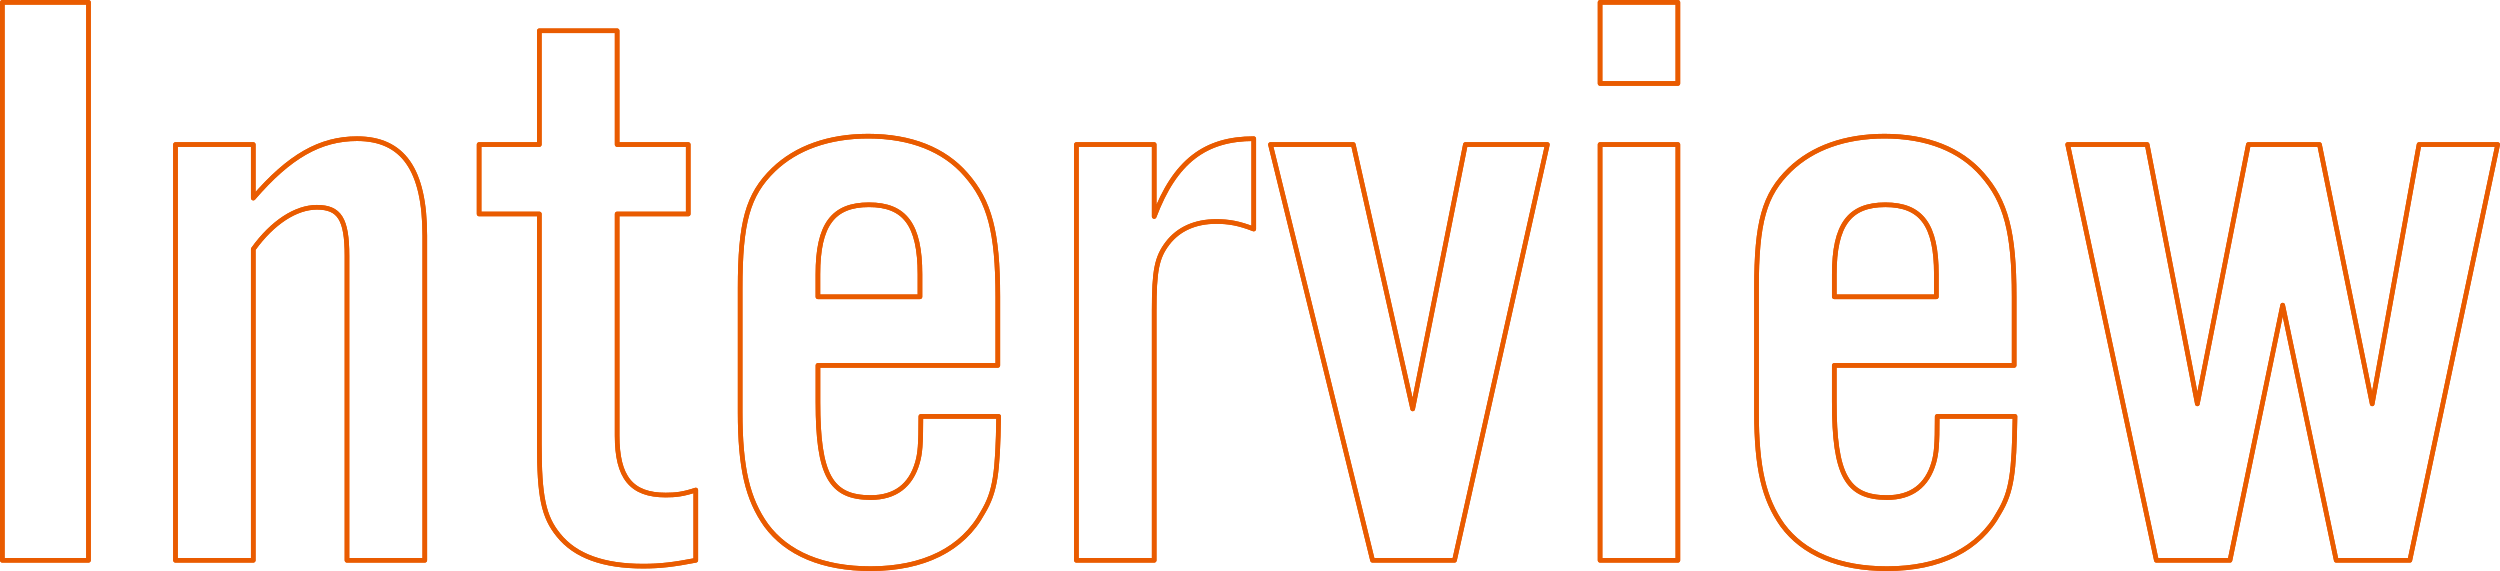 <?xml version="1.0" encoding="UTF-8"?><svg id="_レイヤー_2" xmlns="http://www.w3.org/2000/svg" viewBox="0 0 537.93 122.85"><g id="_レイヤー_1-2"><path d="M19.04,120.56H.5V.5h18.54v120.06Z" style="fill:none; stroke:#e95b00; stroke-linecap:round; stroke-linejoin:round;"/><path d="M54.5,42.62c7.74-9,14.4-12.78,22.32-12.78,9.9,0,14.58,6.66,14.58,20.88v69.84h-16.74V55.04c0-7.92-1.62-10.44-6.48-10.44-4.5,0-9.54,3.24-13.68,9v66.96h-16.74V31.1h16.74v11.52Z" style="fill:none; stroke:#e95b00; stroke-linecap:round; stroke-linejoin:round;"/><path d="M148.09,46.04h-15.3v47.7c0,9,3.06,12.78,10.44,12.78,2.16,0,3.78-.18,6.48-1.08v15.12c-4.68.9-7.56,1.26-11.34,1.26-8.46,0-14.58-2.16-18.18-6.66-3.24-3.96-4.14-8.28-4.14-19.62v-49.5h-12.96v-14.94h12.96V6.62h16.74v24.48h15.3v14.94Z" style="fill:none; stroke:#e95b00; stroke-linecap:round; stroke-linejoin:round;"/><path d="M176,78.62v7.92c0,15.66,2.7,20.52,11.34,20.52,5.22,0,8.64-2.52,10.08-7.56.54-1.98.72-3.6.72-9.9h16.74c-.18,12.24-.72,16.2-3.42,20.7-4.32,7.92-12.78,12.06-24.12,12.06-10.26,0-18-3.24-22.5-9.36-3.96-5.58-5.58-12.24-5.58-24.3v-26.64c0-14.22,1.62-20.16,7.2-25.56,4.86-4.68,11.88-7.2,20.34-7.2,9.18,0,16.38,2.88,21.06,8.28,5.04,5.76,6.84,12.24,6.84,26.28v14.76h-38.7ZM197.95,59c0-10.62-3.24-14.94-10.98-14.94s-10.98,4.32-10.98,14.94v4.86h21.96v-4.86Z" style="fill:none; stroke:#e95b00; stroke-linecap:round; stroke-linejoin:round;"/><path d="M248.35,31.1v15.48c4.5-11.88,10.98-16.74,21.42-16.74v19.44c-3.24-1.26-5.4-1.62-8.1-1.62-4.5,0-8.1,1.62-10.44,4.68-2.34,3.06-2.88,5.94-2.88,14.4v53.82h-16.74V31.1h16.74Z" style="fill:none; stroke:#e95b00; stroke-linecap:round; stroke-linejoin:round;"/><path d="M295.33,120.56l-21.96-89.46h17.82l12.78,56.88,11.34-56.88h17.64l-19.98,89.46h-17.64Z" style="fill:none; stroke:#e95b00; stroke-linecap:round; stroke-linejoin:round;"/><path d="M361.03,17.96h-16.74V.5h16.74v17.46ZM361.03,120.56h-16.74V31.1h16.74v89.46Z" style="fill:none; stroke:#e95b00; stroke-linecap:round; stroke-linejoin:round;"/><path d="M394.69,78.62v7.92c0,15.66,2.7,20.52,11.34,20.52,5.22,0,8.64-2.52,10.08-7.56.54-1.98.72-3.6.72-9.9h16.74c-.18,12.24-.72,16.2-3.42,20.7-4.32,7.92-12.78,12.06-24.12,12.06-10.26,0-18-3.24-22.5-9.36-3.96-5.58-5.58-12.24-5.58-24.3v-26.64c0-14.22,1.62-20.16,7.2-25.56,4.86-4.68,11.88-7.2,20.34-7.2,9.18,0,16.38,2.88,21.06,8.28,5.04,5.76,6.84,12.24,6.84,26.28v14.76h-38.7ZM416.65,59c0-10.62-3.24-14.94-10.98-14.94s-10.98,4.32-10.98,14.94v4.86h21.96v-4.86Z" style="fill:none; stroke:#e95b00; stroke-linecap:round; stroke-linejoin:round;"/><path d="M502.69,120.56l-11.52-54.9-11.34,54.9h-15.84l-19.08-89.46h17.1l10.8,55.8,10.98-55.8h15.3l11.34,55.8,10.08-55.8h16.92l-18.9,89.46h-15.84Z" style="fill:none; stroke:#e95b00; stroke-linecap:round; stroke-linejoin:round;"/><path d="M19.04,120.56H.5V.5h18.54v120.06Z" style="fill:none; stroke:#e95b00; stroke-linecap:round; stroke-linejoin:round;"/><path d="M54.5,42.62c7.74-9,14.4-12.78,22.32-12.78,9.9,0,14.58,6.66,14.58,20.88v69.84h-16.74V55.04c0-7.92-1.62-10.44-6.48-10.44-4.5,0-9.54,3.24-13.68,9v66.96h-16.74V31.1h16.74v11.52Z" style="fill:none; stroke:#e95b00; stroke-linecap:round; stroke-linejoin:round;"/><path d="M148.09,46.04h-15.3v47.7c0,9,3.06,12.78,10.44,12.78,2.16,0,3.78-.18,6.48-1.08v15.12c-4.68.9-7.56,1.26-11.34,1.26-8.46,0-14.58-2.16-18.18-6.66-3.24-3.96-4.14-8.28-4.14-19.62v-49.5h-12.96v-14.94h12.96V6.62h16.74v24.48h15.3v14.94Z" style="fill:none; stroke:#e95b00; stroke-linecap:round; stroke-linejoin:round;"/><path d="M176,78.62v7.92c0,15.66,2.7,20.52,11.34,20.52,5.22,0,8.64-2.52,10.08-7.56.54-1.98.72-3.6.72-9.9h16.74c-.18,12.24-.72,16.2-3.42,20.7-4.32,7.92-12.78,12.06-24.12,12.06-10.26,0-18-3.24-22.5-9.36-3.96-5.58-5.58-12.24-5.58-24.3v-26.64c0-14.22,1.62-20.16,7.2-25.56,4.86-4.68,11.88-7.2,20.34-7.2,9.18,0,16.38,2.88,21.06,8.28,5.04,5.76,6.84,12.24,6.84,26.28v14.76h-38.7ZM197.95,59c0-10.62-3.24-14.94-10.98-14.94s-10.98,4.32-10.98,14.94v4.86h21.96v-4.86Z" style="fill:none; stroke:#e95b00; stroke-linecap:round; stroke-linejoin:round;"/><path d="M248.35,31.1v15.48c4.5-11.88,10.98-16.74,21.42-16.74v19.44c-3.24-1.26-5.4-1.62-8.1-1.62-4.5,0-8.1,1.62-10.44,4.68-2.34,3.06-2.88,5.94-2.88,14.4v53.82h-16.74V31.1h16.74Z" style="fill:none; stroke:#e95b00; stroke-linecap:round; stroke-linejoin:round;"/><path d="M295.33,120.56l-21.96-89.46h17.82l12.78,56.88,11.34-56.88h17.64l-19.98,89.46h-17.64Z" style="fill:none; stroke:#e95b00; stroke-linecap:round; stroke-linejoin:round;"/><path d="M361.03,17.96h-16.74V.5h16.74v17.46ZM361.03,120.56h-16.74V31.1h16.74v89.46Z" style="fill:none; stroke:#e95b00; stroke-linecap:round; stroke-linejoin:round;"/><path d="M394.69,78.62v7.92c0,15.66,2.7,20.52,11.34,20.52,5.22,0,8.64-2.52,10.08-7.56.54-1.98.72-3.6.72-9.9h16.74c-.18,12.24-.72,16.2-3.42,20.7-4.32,7.92-12.78,12.06-24.12,12.06-10.26,0-18-3.24-22.5-9.36-3.96-5.58-5.58-12.24-5.58-24.3v-26.64c0-14.22,1.62-20.16,7.2-25.56,4.86-4.68,11.88-7.2,20.34-7.2,9.18,0,16.38,2.88,21.06,8.28,5.04,5.76,6.84,12.24,6.84,26.28v14.76h-38.7ZM416.65,59c0-10.62-3.24-14.94-10.98-14.94s-10.98,4.32-10.98,14.94v4.86h21.96v-4.86Z" style="fill:none; stroke:#e95b00; stroke-linecap:round; stroke-linejoin:round;"/><path d="M502.69,120.56l-11.52-54.9-11.34,54.9h-15.84l-19.08-89.46h17.1l10.8,55.8,10.98-55.8h15.3l11.34,55.8,10.08-55.8h16.92l-18.9,89.46h-15.84Z" style="fill:none; stroke:#e95b00; stroke-linecap:round; stroke-linejoin:round;"/></g></svg>